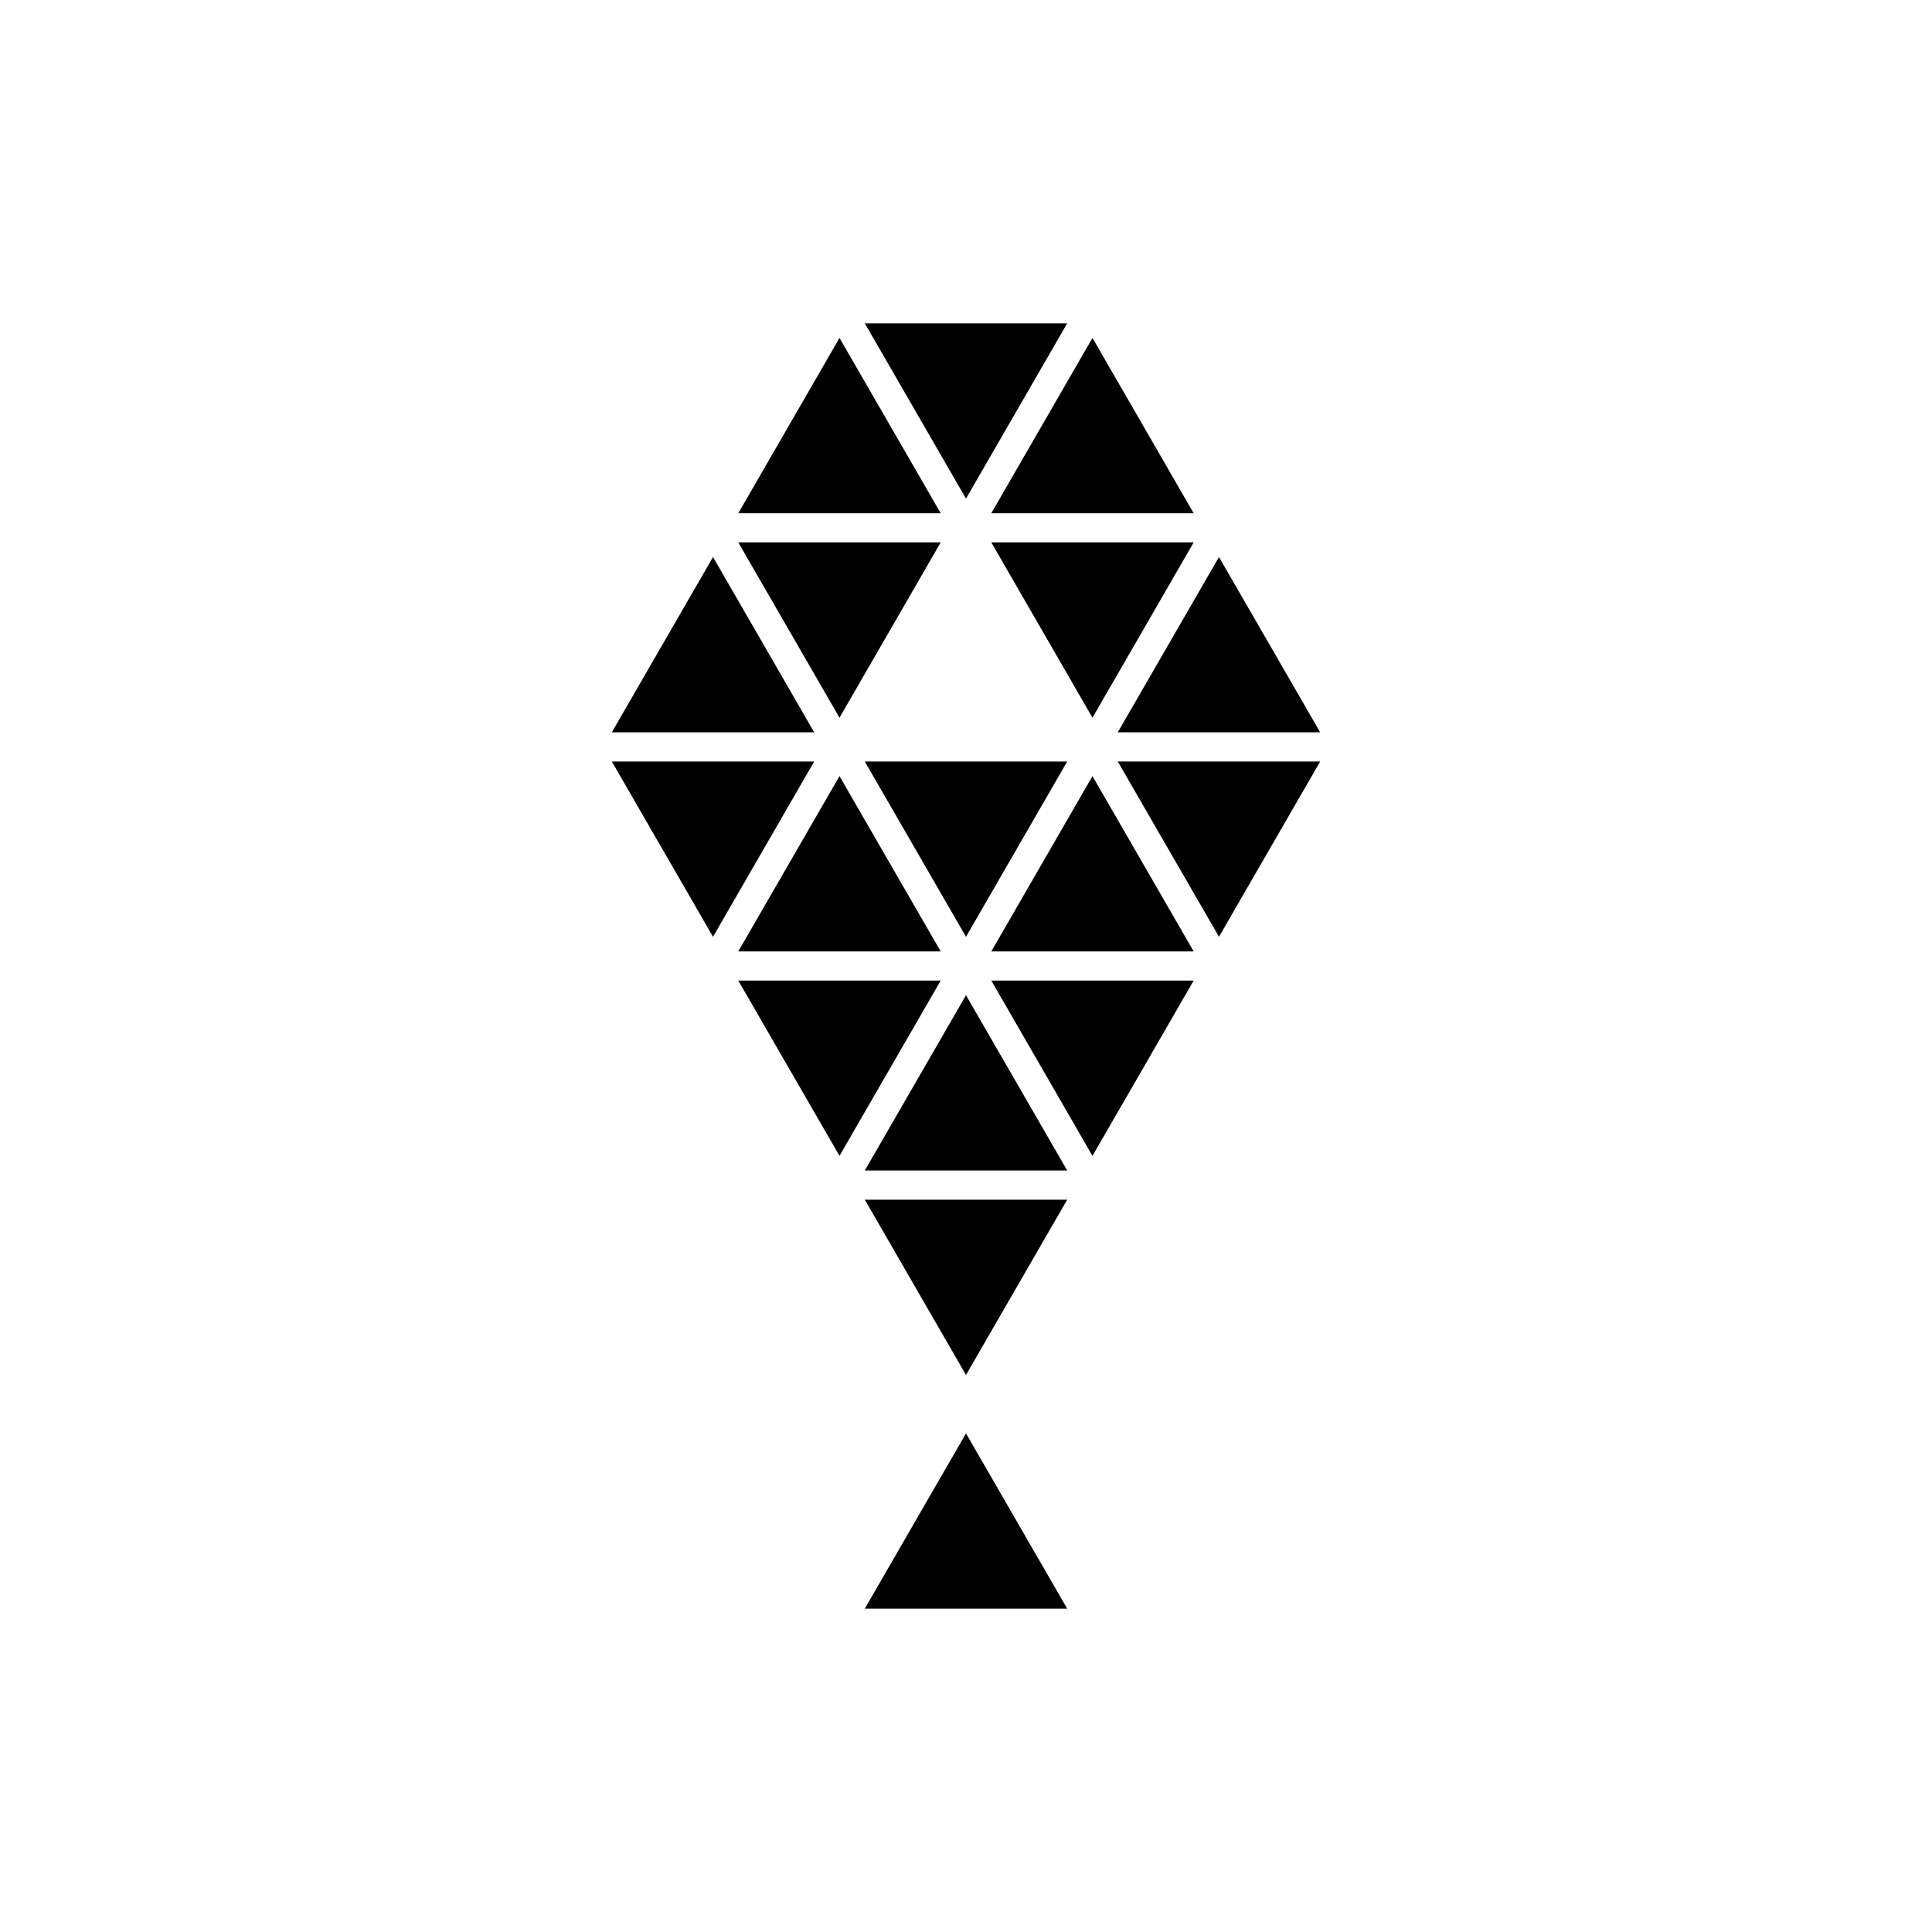 <?xml version="1.0" encoding="utf-8"?>
<!-- Generator: Adobe Illustrator 16.0.0, SVG Export Plug-In . SVG Version: 6.00 Build 0)  -->
<!DOCTYPE svg PUBLIC "-//W3C//DTD SVG 1.1//EN" "http://www.w3.org/Graphics/SVG/1.1/DTD/svg11.dtd">
<svg version="1.1" id="Layer_1" xmlns="http://www.w3.org/2000/svg" xmlns:xlink="http://www.w3.org/1999/xlink" x="0px" y="0px"
	 width="50px" height="50px" viewBox="0 0 50 50" enable-background="new 0 0 50 50" xml:space="preserve">
<g>
	<polygon points="30.892,14.038 25.655,14.038 28.273,18.574 	"/>
	<polygon points="24.345,14.038 19.107,14.038 21.726,18.574 	"/>
	<polygon points="18.453,14.416 15.834,18.952 21.071,18.952 	"/>
	<polygon points="34.166,18.952 31.547,14.416 28.928,18.952 	"/>
	<polygon points="31.547,24.244 34.166,19.708 28.928,19.708 	"/>
	<polygon points="27.619,19.708 22.381,19.708 25,24.244 	"/>
	<polygon points="15.834,19.708 18.453,24.244 21.071,19.708 	"/>
	<polygon points="19.107,24.622 24.345,24.622 21.726,20.086 	"/>
	<polygon points="25.655,24.622 30.892,24.622 28.273,20.086 	"/>
	<polygon points="27.619,8.368 22.381,8.368 25,12.904 	"/>
	<polygon points="21.726,8.746 19.107,13.282 24.345,13.282 	"/>
	<polygon points="30.892,13.282 28.273,8.746 25.655,13.282 	"/>
	<polygon points="28.273,29.914 30.892,25.378 25.655,25.378 	"/>
	<polygon points="19.107,25.378 21.726,29.914 24.345,25.378 	"/>
	<polygon points="22.381,30.292 27.619,30.292 25,25.756 	"/>
	<polygon points="25,35.584 27.619,31.048 22.381,31.048 	"/>
	<polygon points="22.381,41.632 27.619,41.632 25,37.096 	"/>
</g>
</svg>
